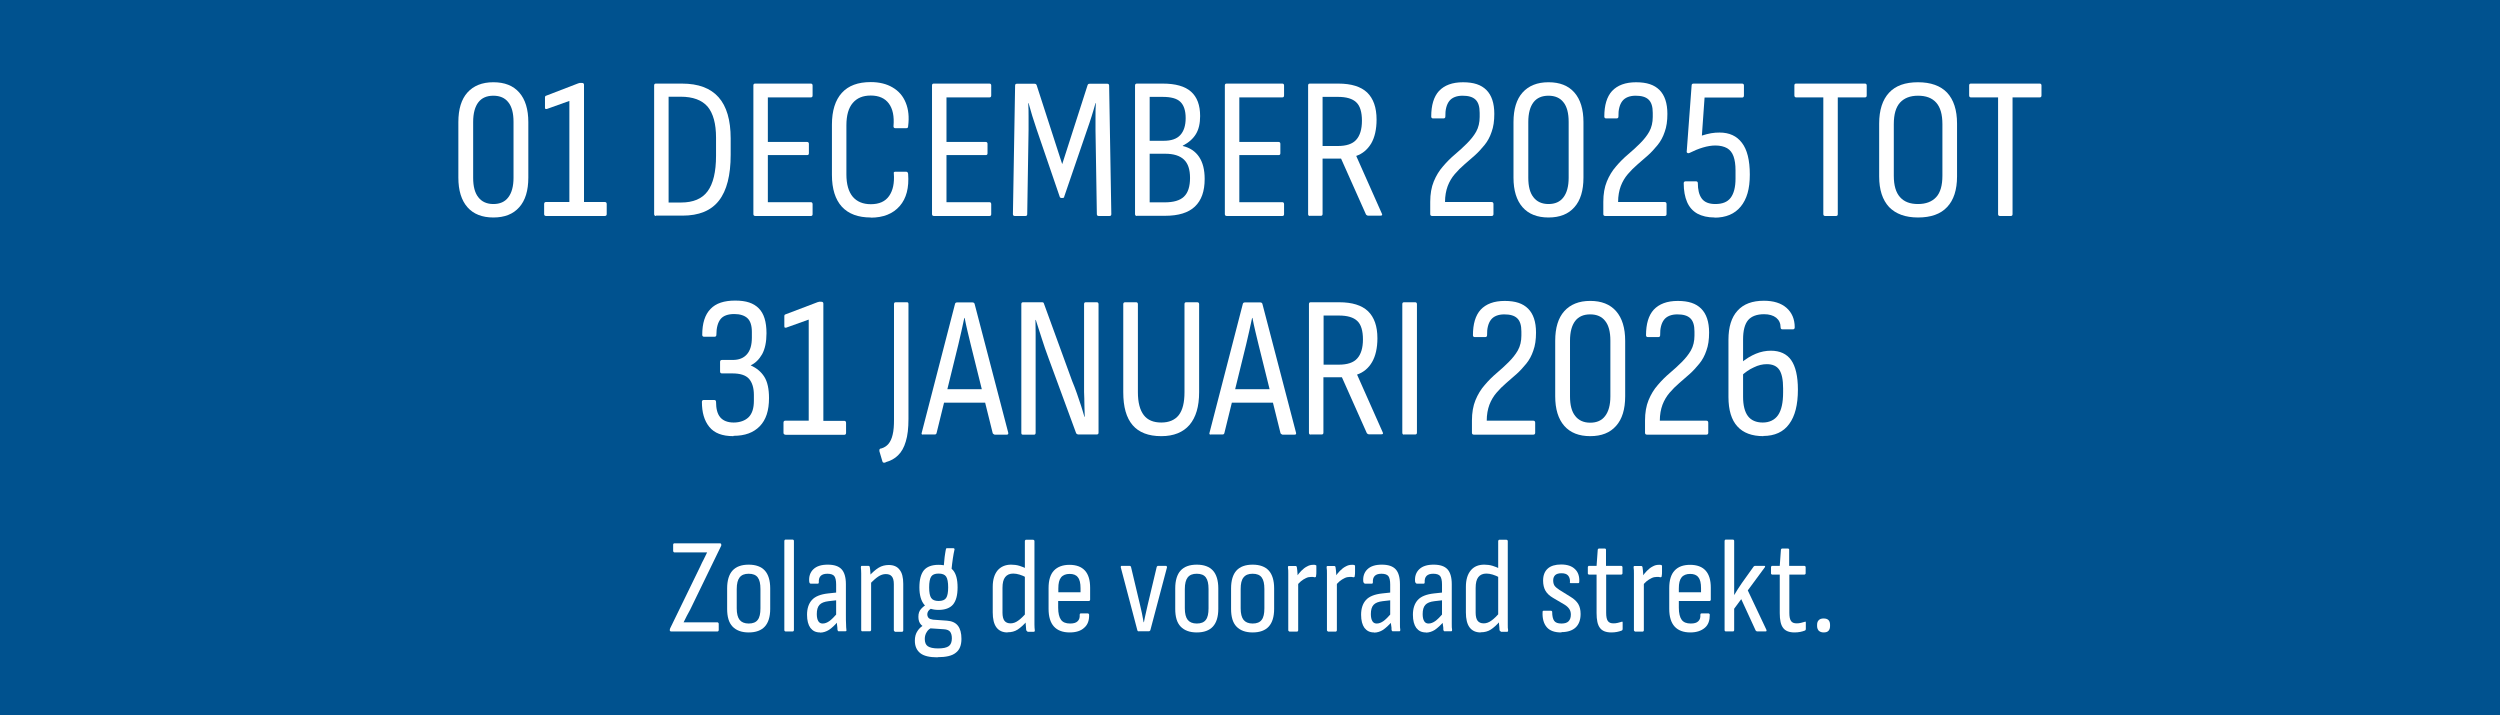 <?xml version="1.0" encoding="UTF-8"?>
<svg id="Ebene_2" data-name="Ebene 2" xmlns="http://www.w3.org/2000/svg" viewBox="0 0 148.63 42.52">
  <defs>
    <style>
      .cls-1 {
        fill: #fff;
      }

      .cls-2 {
        fill: #00528f;
      }
    </style>
  </defs>
  <g id="Ebene_1-2" data-name="Ebene 1">
    <rect class="cls-2" width="148.63" height="42.52"/>
    <g>
      <path class="cls-1" d="M29.33,12.93c-.66,0-1.18-.2-1.54-.61-.36-.41-.54-1-.54-1.76v-3.3c0-.77.18-1.36.54-1.76s.87-.61,1.54-.61,1.18.2,1.54.61c.36.41.54,1,.54,1.76v3.3c0,.77-.18,1.36-.54,1.76-.36.41-.87.61-1.54.61ZM29.33,12.13c.39,0,.69-.13.89-.4.2-.26.31-.65.31-1.16v-3.32c0-.52-.1-.91-.31-1.17-.2-.26-.5-.39-.89-.39s-.69.13-.89.39c-.2.26-.31.65-.31,1.17v3.32c0,.51.1.9.31,1.16.2.26.5.4.89.4Z"/>
      <path class="cls-1" d="M32.46,12.84c-.07,0-.11-.04-.11-.11v-.6c0-.08.04-.12.11-.12h1.39v-6.01l-1.34.48h-.08s-.03-.03-.03-.07v-.61c0-.06.02-.1.07-.11l1.92-.74s.05,0,.07-.02h.14c.08,0,.12.04.12.11v6.97h1.24c.07,0,.11.04.11.12v.6c0,.07-.04.11-.11.11,0,0-3.5,0-3.5,0Z"/>
      <path class="cls-1" d="M39,12.84c-.07,0-.11-.04-.11-.11v-7.65c0-.07.03-.11.1-.11h1.55c.98,0,1.7.27,2.18.81.48.54.72,1.36.72,2.45v.97c0,1.22-.23,2.13-.7,2.73-.47.6-1.19.89-2.17.89h-1.57v.02ZM39.75,12.04h.74c.72,0,1.25-.22,1.58-.67s.5-1.15.5-2.11v-1.08c0-.83-.17-1.44-.5-1.84-.34-.39-.87-.59-1.6-.59h-.72v6.28h0Z"/>
      <path class="cls-1" d="M44.9,12.84c-.07,0-.11-.04-.11-.11v-7.65c0-.07.03-.11.1-.11h3.32c.06,0,.1.04.1.11v.59c0,.08-.03.12-.1.12h-2.56v2.65h2.34c.06,0,.1.04.1.11v.56c0,.07-.03.11-.1.11h-2.34v2.8h2.56c.06,0,.1.04.1.12v.59c0,.07-.03.11-.1.11,0,0-3.31,0-3.31,0Z"/>
      <path class="cls-1" d="M51.77,12.93c-.75,0-1.32-.21-1.72-.64-.39-.43-.59-1.06-.59-1.89v-2.99c0-.83.2-1.46.59-1.89.39-.43.96-.64,1.72-.64.51,0,.95.11,1.3.32.36.21.62.51.78.91.16.39.21.86.14,1.39,0,.08-.03.12-.1.12h-.67c-.06,0-.1-.04-.1-.11.05-.59-.04-1.04-.28-1.36-.23-.31-.59-.47-1.07-.47s-.82.15-1.07.44-.38.73-.38,1.33v2.92c0,.59.13,1.03.38,1.33.25.29.61.44,1.07.44.5,0,.86-.16,1.09-.49s.32-.77.28-1.33c-.02-.07.01-.11.08-.11h.65c.07,0,.11.04.12.13.06.82-.1,1.45-.5,1.91-.4.46-.98.69-1.73.69h.01Z"/>
      <path class="cls-1" d="M55.52,12.84c-.07,0-.11-.04-.11-.11v-7.65c0-.07.03-.11.1-.11h3.32c.06,0,.1.04.1.11v.59c0,.08-.03.12-.1.12h-2.56v2.65h2.34c.06,0,.1.04.1.11v.56c0,.07-.03.11-.1.11h-2.34v2.8h2.56c.06,0,.1.04.1.12v.59c0,.07-.03.11-.1.11,0,0-3.31,0-3.31,0Z"/>
      <path class="cls-1" d="M60.32,12.84c-.06,0-.1-.04-.1-.11l.13-7.64c0-.07.03-.11.1-.11h1.06c.06,0,.1.03.12.08l1.52,4.7,1.51-4.7c.02-.06.06-.08.12-.08h1.06c.06,0,.1.04.1.11l.13,7.64c0,.07-.03.11-.1.11h-.66c-.06,0-.1-.04-.1-.11l-.08-4.98v-.8c0-.28,0-.55.02-.82h-.02c-.07.26-.15.52-.23.78-.08.26-.17.52-.26.78l-1.37,4c0,.06-.04.08-.11.08h-.05c-.06,0-.1-.03-.11-.08l-1.38-4.03c-.09-.26-.17-.51-.25-.77s-.15-.51-.22-.76h-.02c.02.26.02.53.02.81v.79l-.08,5c0,.07-.03.11-.1.11h-.66,0Z"/>
      <path class="cls-1" d="M67.59,12.84c-.07,0-.11-.04-.11-.11v-7.65c0-.07.04-.11.11-.11h1.54c.76,0,1.32.16,1.68.48s.54.8.54,1.45c0,.43-.08.79-.25,1.07-.17.28-.43.51-.78.69v.02c.42.1.75.32.97.65s.33.76.33,1.31c0,.73-.19,1.27-.58,1.64s-.98.55-1.78.55h-1.67ZM68.35,8.37h.84c.44,0,.77-.11.98-.34s.32-.56.32-1.01-.11-.77-.32-.97c-.21-.2-.56-.29-1.05-.29h-.77v2.6h0ZM68.35,12.03h.89c.53,0,.91-.11,1.15-.34s.36-.6.36-1.11-.12-.86-.36-1.09-.61-.35-1.12-.35h-.92s0,2.89,0,2.89Z"/>
      <path class="cls-1" d="M72.93,12.84c-.07,0-.11-.04-.11-.11v-7.65c0-.07.03-.11.1-.11h3.32c.06,0,.1.04.1.11v.59c0,.08-.03.12-.1.12h-2.56v2.65h2.34c.06,0,.1.04.1.11v.56c0,.07-.03.11-.1.11h-2.34v2.8h2.56c.06,0,.1.04.1.12v.59c0,.07-.03.11-.1.11,0,0-3.31,0-3.31,0Z"/>
      <path class="cls-1" d="M77.87,12.84c-.06,0-.1-.04-.1-.11v-7.65c0-.07.03-.11.1-.11h1.7c.77,0,1.34.18,1.71.53.37.36.56.89.56,1.61,0,.58-.11,1.06-.32,1.42-.22.36-.51.61-.89.74h0l1.52,3.42c.05.09.02.13-.07.13h-.76s-.08-.02-.11-.07l-1.48-3.32h-1.1v3.29c0,.07-.03.11-.1.11h-.67,0ZM78.63,8.68h.91c.5,0,.87-.12,1.09-.37.22-.24.34-.62.34-1.13s-.11-.89-.34-1.1c-.22-.21-.58-.32-1.08-.32h-.92v2.92Z"/>
      <path class="cls-1" d="M85.14,12.84c-.07,0-.11-.04-.11-.11v-.73c0-.46.07-.87.21-1.21s.32-.64.55-.9c.22-.26.46-.5.71-.71s.49-.43.71-.65c.22-.22.41-.45.55-.7s.21-.55.21-.88v-.24c0-.37-.08-.63-.25-.79s-.42-.23-.77-.23-.63.11-.79.32-.24.52-.23.92c0,.07-.04.11-.11.11h-.62c-.07,0-.11-.04-.11-.11,0-.67.15-1.18.46-1.52.32-.34.79-.52,1.43-.52s1.08.15,1.39.46c.31.31.47.78.47,1.42,0,.42-.05.77-.16,1.07-.1.3-.24.56-.42.78-.18.22-.37.43-.57.61-.2.18-.41.36-.62.54s-.4.37-.58.58-.32.45-.42.71c-.1.27-.16.59-.16.95h2.77c.07,0,.11.04.11.12v.6c0,.07-.04.11-.11.11h-3.56.02Z"/>
      <path class="cls-1" d="M92.06,12.93c-.66,0-1.18-.2-1.54-.61-.36-.41-.54-1-.54-1.76v-3.3c0-.77.18-1.36.54-1.76s.87-.61,1.54-.61,1.18.2,1.54.61c.36.41.54,1,.54,1.76v3.3c0,.77-.18,1.36-.54,1.76-.36.41-.87.61-1.54.61ZM92.06,12.13c.39,0,.69-.13.89-.4.2-.26.31-.65.31-1.16v-3.32c0-.52-.1-.91-.31-1.17-.2-.26-.5-.39-.89-.39s-.69.13-.89.39-.31.65-.31,1.17v3.32c0,.51.1.9.31,1.16.2.26.5.4.89.4Z"/>
      <path class="cls-1" d="M95.43,12.84c-.07,0-.11-.04-.11-.11v-.73c0-.46.07-.87.21-1.21s.32-.64.55-.9c.22-.26.46-.5.71-.71s.49-.43.71-.65.41-.45.55-.7.21-.55.21-.88v-.24c0-.37-.08-.63-.25-.79s-.42-.23-.77-.23-.63.11-.79.32-.24.52-.23.92c0,.07-.04.11-.11.11h-.62c-.07,0-.11-.04-.11-.11,0-.67.15-1.18.46-1.52.32-.34.79-.52,1.43-.52s1.08.15,1.39.46c.31.31.47.78.47,1.42,0,.42-.05.77-.16,1.07-.1.3-.24.56-.42.78s-.37.43-.57.61c-.2.18-.41.36-.62.54s-.4.37-.58.58-.32.45-.42.71c-.1.27-.16.59-.16.95h2.77c.07,0,.11.04.11.12v.6c0,.07-.04.11-.11.11h-3.56.02Z"/>
      <path class="cls-1" d="M101.94,12.93c-.41,0-.75-.08-1.03-.23-.28-.16-.48-.39-.61-.69s-.2-.68-.2-1.12c0-.07.04-.11.12-.11h.61c.07,0,.11.04.11.11,0,.38.07.69.23.91s.43.33.81.33c.42,0,.72-.12.91-.37s.29-.63.29-1.14v-.49c0-.34-.04-.62-.12-.84s-.21-.38-.38-.48c-.18-.1-.41-.16-.7-.16-.22,0-.47.04-.74.12s-.53.19-.79.32c-.05.02-.09.03-.13,0-.04-.02-.05-.05-.04-.1l.29-3.91c0-.07.04-.11.11-.11h2.89c.07,0,.11.04.11.11v.6c0,.08-.04.12-.11.12h-2.23l-.16,2.26c.19-.06.38-.11.55-.14s.34-.04.5-.04c.58,0,1.02.2,1.33.61.31.4.47,1.03.47,1.89s-.18,1.46-.54,1.9-.88.66-1.57.66h.02Z"/>
      <path class="cls-1" d="M108.5,12.84c-.06,0-.1-.04-.1-.11v-6.94h-1.62c-.06,0-.1-.04-.1-.12v-.59c0-.07.03-.11.1-.11h4.1c.06,0,.1.04.1.11v.59c0,.08-.03.12-.1.12h-1.62v6.94c0,.07-.03.11-.1.11h-.67.01Z"/>
      <path class="cls-1" d="M114.03,12.93c-.75,0-1.32-.21-1.72-.62-.39-.42-.59-1.02-.59-1.82v-3.14c0-.81.2-1.42.59-1.84.39-.42.96-.62,1.72-.62s1.34.21,1.73.62c.39.42.59,1.03.59,1.84v3.14c0,.8-.2,1.41-.59,1.82-.39.42-.97.62-1.73.62ZM114.03,12.13c.47,0,.83-.14,1.08-.41s.37-.7.37-1.27v-3.07c0-.58-.12-1-.37-1.28s-.61-.41-1.08-.41-.82.14-1.07.41c-.25.28-.37.7-.37,1.28v3.07c0,.57.12.99.37,1.27s.6.41,1.07.41Z"/>
      <path class="cls-1" d="M118.89,12.84c-.06,0-.1-.04-.1-.11v-6.94h-1.62c-.06,0-.1-.04-.1-.12v-.59c0-.07.03-.11.1-.11h4.1c.06,0,.1.04.1.11v.59c0,.08-.03.12-.1.12h-1.62v6.94c0,.07-.03.11-.1.11h-.67.01Z"/>
    </g>
    <g>
      <path class="cls-1" d="M43.6,25.93c-.66,0-1.13-.18-1.43-.55s-.44-.86-.44-1.49c0-.07.04-.11.11-.11h.62c.07,0,.11.04.11.11,0,.41.08.72.25.92s.44.31.8.31.68-.11.89-.32.31-.54.31-.97v-.35c0-.42-.1-.74-.29-.96-.2-.22-.53-.32-.99-.32h-.62c-.07,0-.11-.04-.11-.11v-.58c0-.07.04-.11.11-.11h.64c.37,0,.65-.11.85-.34s.29-.56.29-.99v-.34c0-.38-.09-.65-.26-.81s-.44-.25-.78-.25c-.38,0-.66.1-.82.3-.16.2-.25.51-.25.94,0,.07-.04.11-.11.11h-.62c-.07,0-.11-.04-.11-.11,0-.69.16-1.2.49-1.54.32-.34.81-.5,1.47-.5s1.09.15,1.4.46c.31.31.46.8.46,1.48,0,.52-.09.94-.26,1.25-.18.31-.4.53-.68.66h0c.35.16.62.38.81.68.19.3.28.73.28,1.27,0,.74-.18,1.29-.55,1.67s-.88.57-1.55.57l-.02.02Z"/>
      <path class="cls-1" d="M46.69,25.84c-.07,0-.11-.04-.11-.11v-.6c0-.08.04-.12.11-.12h1.39v-6.01l-1.34.48h-.08s-.03-.03-.03-.07v-.61c0-.06.02-.1.07-.11l1.92-.73s.05,0,.07-.02h.14c.08,0,.12.04.12.11v6.97h1.24c.07,0,.11.04.11.12v.6c0,.07-.04.11-.11.11h-3.5Z"/>
      <path class="cls-1" d="M52.66,27.49c-.11.04-.18.02-.2-.06l-.18-.61s0-.09.01-.11c.02-.03.05-.05.11-.05.17-.05.31-.14.42-.27s.2-.32.25-.55c.06-.24.08-.53.08-.89v-6.87c0-.07.03-.11.1-.11h.68c.06,0,.08.04.08.11v6.83c0,.54-.05.99-.16,1.34-.1.35-.26.63-.46.82-.2.2-.45.33-.74.41h0Z"/>
      <path class="cls-1" d="M54.87,25.84c-.07,0-.1-.04-.07-.12l1.98-7.66c.02-.06.06-.08.12-.08h.92c.06,0,.1.03.12.08l2,7.66c.02.08-.01.12-.08.12h-.73s-.08-.03-.11-.08l-1.31-5.28c-.06-.26-.13-.53-.19-.79-.06-.26-.12-.52-.17-.79h-.02c-.06.26-.11.52-.17.78s-.12.52-.18.78l-1.3,5.29c-.02.06-.05.08-.11.08h-.71,0ZM55.97,23.94l.18-.8h2.38l.2.8s-2.76,0-2.76,0Z"/>
      <path class="cls-1" d="M60.8,25.84c-.06,0-.08-.04-.08-.11v-7.65c0-.07.03-.11.1-.11h1.13c.06,0,.1.02.11.07l1.68,4.61c.1.23.19.48.28.73.09.26.17.5.25.74s.14.46.2.66h.02c0-.22-.02-.45-.02-.71s-.01-.51-.02-.77v-5.22c0-.07.03-.11.1-.11h.66c.06,0,.1.04.1.11v7.64c0,.07-.03.11-.1.11h-1.12s-.08-.02-.11-.07l-1.64-4.46c-.15-.41-.29-.8-.41-1.19-.12-.38-.24-.75-.35-1.09h-.02c0,.24.01.5.01.77v5.94c0,.07-.03.11-.08.11h-.69Z"/>
      <path class="cls-1" d="M69.03,25.93c-.75,0-1.32-.22-1.69-.65-.38-.44-.56-1.09-.56-1.96v-5.24c0-.07.04-.11.11-.11h.66c.06,0,.1.04.1.11v5.24c0,.61.12,1.06.35,1.36.23.3.58.44,1.04.44s.81-.15,1.04-.44c.23-.3.34-.75.34-1.36v-5.24c0-.07.03-.11.1-.11h.66c.07,0,.11.04.11.11v5.24c0,.85-.19,1.49-.57,1.94-.38.44-.94.67-1.67.67h-.02Z"/>
      <path class="cls-1" d="M71.98,25.84c-.07,0-.1-.04-.07-.12l1.98-7.66c.02-.06.06-.08.12-.08h.92c.06,0,.1.03.12.08l2,7.66c.02.08,0,.12-.08.12h-.73s-.08-.03-.11-.08l-1.31-5.28c-.06-.26-.13-.53-.19-.79s-.12-.52-.17-.79h-.02c-.06.26-.11.52-.17.78l-.18.78-1.3,5.29c-.02.06-.05.08-.11.08h-.71.01ZM73.09,23.94l.18-.8h2.38l.2.8h-2.76Z"/>
      <path class="cls-1" d="M77.92,25.84c-.06,0-.1-.04-.1-.11v-7.65c0-.07.03-.11.1-.11h1.7c.77,0,1.34.18,1.71.53.37.36.56.89.56,1.61,0,.58-.11,1.06-.32,1.42s-.51.61-.89.74h0l1.52,3.42c.05.09.02.13-.07.13h-.76s-.08-.02-.11-.07l-1.48-3.32h-1.1v3.29c0,.07-.03.11-.1.11h-.67.01ZM78.69,21.68h.91c.5,0,.87-.12,1.09-.37.22-.24.34-.62.34-1.13s-.11-.89-.34-1.1c-.22-.21-.58-.32-1.08-.32h-.92v2.92Z"/>
      <path class="cls-1" d="M83.47,25.84c-.06,0-.1-.04-.1-.11v-7.65c0-.07.03-.11.1-.11h.67c.06,0,.1.04.1.11v7.64c0,.07-.03.11-.1.11h-.67Z"/>
      <path class="cls-1" d="M87.62,25.84c-.07,0-.11-.04-.11-.11v-.73c0-.46.07-.87.21-1.21s.32-.64.55-.9c.22-.26.46-.5.71-.71s.49-.43.71-.65.41-.45.55-.7.21-.55.21-.88v-.24c0-.37-.08-.63-.25-.79s-.42-.23-.77-.23-.63.11-.79.32-.24.52-.23.92c0,.07-.04.11-.11.11h-.62c-.07,0-.11-.04-.11-.11,0-.67.15-1.18.46-1.52.32-.34.79-.52,1.43-.52s1.08.15,1.39.46c.31.31.47.78.47,1.42,0,.42-.05.77-.16,1.07-.1.3-.24.56-.42.78s-.37.43-.57.61c-.2.18-.41.36-.62.54-.21.18-.4.37-.58.58-.18.21-.32.45-.42.71-.1.27-.16.59-.16.95h2.77c.07,0,.11.04.11.12v.6c0,.07-.04.11-.11.11h-3.56.02Z"/>
      <path class="cls-1" d="M94.54,25.93c-.66,0-1.18-.2-1.54-.61-.36-.41-.54-1-.54-1.76v-3.3c0-.77.18-1.36.54-1.76s.87-.61,1.54-.61,1.18.2,1.54.61c.36.41.54,1,.54,1.76v3.3c0,.77-.18,1.36-.54,1.76-.36.41-.87.61-1.54.61ZM94.54,25.13c.39,0,.69-.13.89-.4.2-.26.31-.65.31-1.16v-3.32c0-.52-.1-.91-.31-1.17-.2-.26-.5-.39-.89-.39s-.69.13-.89.39-.31.65-.31,1.17v3.32c0,.51.1.9.31,1.16.2.26.5.4.89.4Z"/>
      <path class="cls-1" d="M97.91,25.84c-.07,0-.11-.04-.11-.11v-.73c0-.46.07-.87.21-1.21s.32-.64.55-.9c.22-.26.46-.5.71-.71s.49-.43.71-.65.41-.45.55-.7.21-.55.21-.88v-.24c0-.37-.08-.63-.25-.79s-.42-.23-.77-.23-.63.11-.79.32-.24.52-.23.92c0,.07-.04.11-.11.11h-.62c-.07,0-.11-.04-.11-.11,0-.67.15-1.18.46-1.52.32-.34.79-.52,1.43-.52s1.08.15,1.39.46c.31.31.47.78.47,1.42,0,.42-.05.77-.16,1.07-.1.3-.24.56-.42.78s-.37.43-.57.61c-.2.18-.41.36-.62.54-.21.18-.4.37-.58.58-.18.21-.32.45-.42.71-.1.27-.16.59-.16.95h2.77c.07,0,.11.04.11.12v.6c0,.07-.04.11-.11.11h-3.56.02Z"/>
      <path class="cls-1" d="M104.84,25.93c-.68,0-1.2-.19-1.55-.58-.35-.38-.53-.97-.53-1.75v-3.4c0-.76.18-1.34.54-1.73.36-.4.88-.59,1.57-.59.57,0,1.02.14,1.34.42.32.28.49.67.49,1.16,0,.08-.04.12-.11.12h-.62c-.07,0-.11-.04-.11-.12,0-.24-.09-.43-.26-.57-.18-.14-.42-.21-.72-.21-.43,0-.75.12-.95.35-.2.24-.3.62-.3,1.15v3.41c0,.51.1.9.29,1.15s.49.38.88.38.71-.15.91-.44.3-.74.3-1.35v-.25c0-.51-.08-.88-.23-1.1-.15-.22-.4-.33-.74-.33-.25,0-.51.06-.77.19-.27.12-.53.3-.77.53v-.79c.3-.25.6-.43.89-.55s.59-.18.89-.18c.54,0,.95.19,1.21.56s.4.96.4,1.75c0,.9-.17,1.58-.52,2.05-.34.47-.86.71-1.55.71h.02Z"/>
    </g>
    <g>
      <path class="cls-1" d="M39.88,37.54s-.06-.02-.06-.06v-.02s0-.06.02-.1l1.8-3.7c.06-.14.13-.28.2-.41.07-.14.13-.27.2-.41h-1.96s-.06-.03-.06-.08v-.39s.02-.07.06-.07h2.74s.06.02.06.06v.07s0,.03-.02.05l-1.83,3.77c-.07.12-.13.25-.2.37-.06.12-.12.25-.19.38h2.03s.06.03.06.08v.39s-.02.07-.06.07h-2.79Z"/>
      <path class="cls-1" d="M44.51,37.6c-.42,0-.74-.12-.96-.35s-.32-.58-.32-1.05v-1.22c0-.47.11-.83.32-1.06s.53-.35.96-.35.75.12.96.35c.21.23.32.59.32,1.06v1.22c0,.47-.11.82-.32,1.05s-.53.35-.96.35ZM44.51,37.07c.25,0,.43-.07.54-.22.11-.14.16-.37.16-.68v-1.15c0-.32-.05-.54-.16-.69s-.29-.22-.54-.22-.42.07-.54.22c-.11.14-.17.37-.17.69v1.15c0,.31.06.54.17.68s.29.22.54.22Z"/>
      <path class="cls-1" d="M46.69,37.54s-.06-.02-.06-.07v-5.32s.02-.07.06-.07h.45s.06.02.06.07v5.32s-.02.07-.06.07h-.45Z"/>
      <path class="cls-1" d="M48.75,37.6c-.25,0-.43-.09-.57-.27-.13-.18-.2-.44-.2-.78,0-.38.1-.67.29-.88s.51-.34.97-.39l.56-.06v.46l-.53.06c-.26.03-.44.1-.55.22s-.16.3-.16.55c0,.18.03.32.09.42s.15.14.26.14c.13,0,.26-.05.39-.14s.3-.26.51-.5l.02.51c-.2.23-.38.4-.55.51-.16.1-.34.16-.53.16h0ZM49.86,37.54s-.06-.03-.07-.09c0-.08-.01-.19-.03-.33-.01-.15-.02-.27-.02-.38l-.03-.14v-1.85c0-.24-.04-.41-.11-.5s-.21-.14-.41-.14c-.36,0-.53.17-.51.51,0,.05-.02.08-.06.08h-.42c-.05,0-.08-.04-.09-.12-.03-.31.06-.56.25-.74s.47-.27.85-.27.65.09.82.27.26.48.26.89v1.84c0,.21,0,.38.01.53,0,.14.01.26.02.34.01.06,0,.09-.06.09h-.4Z"/>
      <path class="cls-1" d="M51.26,37.54s-.06-.02-.06-.07v-3.38c0-.15-.01-.27-.02-.35,0-.06.01-.1.06-.1h.4s.07.02.07.07c.02.1.03.22.04.38,0,.16.02.28.02.37l.02.1v2.9s-.02.07-.06.07h-.47ZM53.2,37.54s-.06-.02-.06-.07v-2.74c0-.21-.04-.37-.12-.46-.08-.1-.2-.14-.36-.14-.15,0-.3.05-.45.15s-.33.26-.53.48l-.02-.5c.2-.23.4-.4.58-.51s.39-.16.6-.16c.28,0,.5.09.64.28.15.18.22.46.22.84v2.78s-.02.07-.06.07h-.45v-.02Z"/>
      <path class="cls-1" d="M55.74,39.08c-.47,0-.82-.08-1.03-.25s-.32-.41-.32-.74c0-.23.05-.42.16-.58.1-.16.25-.29.45-.39l.42.19c-.14.05-.25.14-.32.26-.08.12-.12.26-.12.42,0,.2.06.35.18.43s.32.13.61.13c.31,0,.52-.05.64-.14s.18-.25.18-.46c0-.18-.04-.31-.11-.4-.07-.08-.19-.13-.36-.14l-.89-.06c-.19-.02-.35-.08-.46-.2-.12-.12-.17-.28-.17-.48s.05-.35.16-.47c.11-.12.23-.21.36-.3l.36.23c-.11.04-.2.09-.26.16s-.09.15-.09.24c0,.08.03.15.08.21.05.05.14.08.26.1l.83.06c.29.02.51.12.65.3s.21.44.21.78c0,.38-.11.66-.34.83-.22.18-.58.26-1.08.26h0ZM55.8,36.26c-.39,0-.68-.11-.86-.32-.18-.22-.28-.56-.28-1.02s.09-.8.27-1.02c.18-.21.47-.32.87-.32s.68.11.86.32.27.55.27,1.02-.09.8-.27,1.02c-.18.21-.47.32-.86.32ZM55.8,35.73c.22,0,.37-.06.45-.18s.12-.33.12-.63-.04-.52-.12-.64c-.08-.12-.23-.18-.45-.18s-.36.06-.44.18c-.08.12-.12.34-.12.64s.04.51.12.63c.08.12.23.18.44.18ZM56.56,33.97l-.46-.22c.02-.25.04-.45.06-.63.02-.17.05-.32.07-.44.01-.06.03-.09.06-.09h.4s.07.02.06.07c-.04.17-.07.34-.1.54-.03.19-.06.45-.09.76h0Z"/>
      <path class="cls-1" d="M59.9,37.6c-.29,0-.51-.1-.66-.3-.15-.2-.22-.5-.22-.89v-1.52c0-.43.1-.75.29-.98.19-.22.46-.34.8-.34.17,0,.34.02.5.07.16.05.29.1.4.17l.02.53c-.14-.08-.29-.14-.42-.18s-.26-.06-.37-.06c-.21,0-.37.07-.48.21-.11.14-.16.35-.16.65v1.46c0,.22.04.39.12.49s.2.15.36.15c.15,0,.3-.05.45-.16.15-.1.32-.27.52-.5v.53c-.19.22-.38.39-.55.5s-.37.16-.59.16h-.01ZM61.09,37.54s-.07-.03-.08-.08c-.01-.1-.02-.22-.03-.36-.01-.14-.02-.25-.02-.33l-.03-.15v-4.46s.02-.07.06-.07h.44s.07.02.07.07v4.96c0,.15.01.26.02.34.01.06-.01.1-.06.1h-.38v-.02Z"/>
      <path class="cls-1" d="M63.6,37.6c-.42,0-.73-.12-.94-.35-.21-.23-.32-.58-.32-1.05v-1.24c0-.47.11-.82.32-1.04s.52-.34.92-.34.71.11.92.34.31.57.31,1.02v.72s-.02.07-.06.07h-1.84v.4c0,.33.06.57.17.72s.29.22.54.22c.2,0,.35-.04.44-.13.1-.09.14-.21.13-.38,0-.06.02-.09.06-.09h.44s.05.02.06.07c.01.34-.08.6-.29.78-.2.19-.49.28-.87.28h.01ZM62.92,35.21h1.32v-.24c0-.3-.05-.52-.16-.65-.1-.14-.27-.2-.49-.2s-.4.07-.51.21c-.11.14-.16.35-.16.65v.24h0Z"/>
      <path class="cls-1" d="M67.69,37.54s-.06-.02-.07-.06l-.99-3.76c0-.05.01-.08.05-.08h.49s.06.02.07.06l.53,2.23c.04.18.08.35.12.53s.07.36.1.53h.02c.03-.18.07-.35.11-.53s.08-.36.12-.53l.53-2.23s.04-.06.07-.06h.49s.06.03.05.09l-.99,3.74s-.04.06-.08.06h-.62Z"/>
      <path class="cls-1" d="M71.15,37.6c-.42,0-.74-.12-.96-.35s-.32-.58-.32-1.05v-1.22c0-.47.11-.83.32-1.06s.53-.35.96-.35.75.12.96.35c.21.23.32.59.32,1.06v1.22c0,.47-.11.82-.32,1.05s-.53.35-.96.35ZM71.15,37.07c.25,0,.43-.07.54-.22.11-.14.16-.37.16-.68v-1.15c0-.32-.05-.54-.16-.69s-.29-.22-.54-.22-.42.07-.54.22c-.11.14-.17.37-.17.69v1.15c0,.31.06.54.17.68s.29.22.54.22Z"/>
      <path class="cls-1" d="M74.47,37.6c-.42,0-.74-.12-.96-.35-.22-.23-.32-.58-.32-1.05v-1.22c0-.47.11-.83.32-1.06s.53-.35.96-.35.75.12.96.35c.21.23.32.59.32,1.06v1.22c0,.47-.11.82-.32,1.05s-.53.35-.96.35ZM74.47,37.07c.25,0,.43-.07.54-.22.11-.14.16-.37.16-.68v-1.15c0-.32-.05-.54-.16-.69s-.29-.22-.54-.22-.42.07-.54.22c-.12.15-.17.37-.17.69v1.15c0,.31.06.54.17.68.11.14.29.22.54.22Z"/>
      <path class="cls-1" d="M76.65,37.54s-.06-.02-.06-.07v-3.37c0-.14,0-.26-.02-.36,0-.06,0-.09.06-.09h.41s.06.02.06.07c.02.11.03.23.04.38,0,.14.02.26.02.35l.02.18v2.85s-.02.07-.06.07h-.47ZM77.1,34.84l-.02-.55c.08-.12.17-.24.28-.35.11-.11.22-.2.34-.26.12-.07.24-.1.36-.1h.09s.05,0,.07.02c.02,0,.04.01.04.03s0,.03,0,.06v.29c0,.09,0,.19-.02.28,0,.04-.03.06-.08.06-.03,0-.07-.02-.1-.02h-.12c-.1,0-.2.02-.3.07s-.21.11-.3.19-.19.18-.27.3l.02-.02Z"/>
      <path class="cls-1" d="M78.95,37.54s-.06-.02-.06-.07v-3.37c0-.14,0-.26-.02-.36,0-.06,0-.09.06-.09h.41s.06.02.06.07c.02.11.03.23.04.38,0,.14.02.26.02.35l.02.18v2.85s-.02.07-.06.07h-.47ZM79.4,34.84l-.02-.55c.08-.12.17-.24.28-.35.11-.11.22-.2.34-.26.12-.07.24-.1.36-.1h.09s.05,0,.07.02c.02,0,.04.01.04.03s0,.03,0,.06v.29c0,.09,0,.19-.02.28,0,.04-.03.06-.08.06-.03,0-.07-.02-.1-.02h-.12c-.1,0-.2.02-.3.07s-.21.11-.3.19-.19.18-.27.3l.02-.02Z"/>
      <path class="cls-1" d="M81.69,37.6c-.25,0-.43-.09-.57-.27-.13-.18-.2-.44-.2-.78,0-.38.1-.67.29-.88.19-.21.51-.34.97-.39l.56-.06v.46l-.53.06c-.26.03-.44.1-.55.22s-.16.3-.16.55c0,.18.03.32.09.42s.15.14.26.14c.13,0,.26-.05.39-.14s.3-.26.51-.5l.02.51c-.2.23-.39.4-.55.51-.16.1-.34.16-.53.16h0ZM82.8,37.54s-.06-.03-.07-.09c0-.08,0-.19-.03-.33s-.02-.27-.02-.38l-.03-.14v-1.85c0-.24-.04-.41-.11-.5s-.21-.14-.41-.14c-.36,0-.53.17-.51.51,0,.05-.02.08-.06.08h-.42s-.08-.04-.09-.12c-.03-.31.06-.56.25-.74.19-.18.47-.27.85-.27s.65.09.82.27.26.48.26.89v1.84c0,.21,0,.38,0,.53,0,.14,0,.26.02.34,0,.06,0,.09-.06.09h-.4,0Z"/>
      <path class="cls-1" d="M84.77,37.6c-.25,0-.43-.09-.57-.27-.13-.18-.2-.44-.2-.78,0-.38.1-.67.29-.88.19-.21.51-.34.97-.39l.56-.06v.46l-.53.06c-.26.03-.44.1-.55.22s-.16.3-.16.55c0,.18.03.32.09.42s.15.14.26.14c.13,0,.26-.05.39-.14s.3-.26.51-.5l.02.51c-.2.23-.39.4-.55.51-.16.1-.34.16-.53.16h0ZM85.88,37.54s-.06-.03-.07-.09c0-.08,0-.19-.03-.33s-.02-.27-.02-.38l-.03-.14v-1.85c0-.24-.04-.41-.11-.5s-.21-.14-.41-.14c-.36,0-.53.17-.51.51,0,.05-.02.08-.06.08h-.42s-.08-.04-.09-.12c-.03-.31.06-.56.25-.74.19-.18.47-.27.85-.27s.65.09.82.27.26.48.26.89v1.84c0,.21,0,.38,0,.53,0,.14,0,.26.02.34,0,.06,0,.09-.06.09h-.4,0Z"/>
      <path class="cls-1" d="M88.03,37.6c-.29,0-.51-.1-.66-.3-.15-.2-.22-.5-.22-.89v-1.52c0-.43.1-.75.29-.98s.46-.34.8-.34c.17,0,.34.02.5.07.16.05.29.1.4.17l.02.53c-.14-.08-.29-.14-.42-.18s-.26-.06-.37-.06c-.21,0-.37.07-.48.21-.11.14-.16.35-.16.65v1.46c0,.22.04.39.12.49s.2.15.36.15c.15,0,.3-.05.45-.16.15-.1.32-.27.52-.5v.53c-.19.22-.38.39-.55.5s-.37.16-.59.16h-.01ZM89.23,37.54s-.08-.03-.08-.08c0-.1-.02-.22-.03-.36,0-.14-.02-.25-.02-.33l-.03-.15v-4.46s.02-.07.06-.07h.44s.07.02.07.07v4.96c0,.15,0,.26.02.34,0,.06,0,.1-.06.1h-.38v-.02Z"/>
      <path class="cls-1" d="M92.81,37.6c-.38,0-.67-.1-.85-.31s-.27-.51-.25-.91c0-.05.02-.07.06-.07h.45s.06.02.06.06c0,.25.04.43.12.54s.22.16.43.16c.19,0,.33-.04.42-.13.09-.09.14-.22.14-.4,0-.13-.03-.24-.09-.33s-.15-.18-.28-.26l-.68-.4c-.21-.12-.37-.27-.46-.43s-.14-.36-.14-.6c0-.31.09-.55.28-.72.18-.16.45-.24.79-.24.36,0,.64.09.83.28.19.18.27.44.25.76,0,.05-.03.07-.06.07h-.45s-.03,0-.04-.02-.02-.04,0-.08c0-.15-.04-.27-.12-.36-.08-.09-.22-.13-.39-.13s-.29.04-.37.11c-.08.08-.12.18-.12.32,0,.13.03.23.08.31.06.08.15.16.29.25l.66.41c.22.13.37.28.46.43s.14.35.14.59c0,.35-.1.62-.29.8-.19.18-.47.28-.85.28v.02Z"/>
      <path class="cls-1" d="M95.8,37.6c-.32,0-.55-.09-.68-.27-.14-.18-.2-.47-.2-.88v-2.29h-.46s-.06-.02-.06-.06v-.39s.02-.07.06-.07h.46l.07-.97s.03-.06.07-.06h.36s.06.02.06.06v.97h.91s.07.02.07.07v.39s-.02.06-.07.06h-.9v2.27c0,.23.03.39.1.49s.18.14.34.14c.08,0,.17-.01.25-.03s.16-.04.22-.06c.05-.03.07-.01.07.05v.39s-.02.08-.06.08c-.08.03-.17.06-.28.08-.1.02-.22.03-.34.03h.01Z"/>
      <path class="cls-1" d="M97.2,37.54s-.06-.02-.06-.07v-3.37c0-.14,0-.26-.02-.36,0-.06,0-.09.06-.09h.41s.06.02.06.07c.02.11.03.23.04.38,0,.14.02.26.02.35l.02.18v2.85s-.02.07-.06.07h-.47ZM97.65,34.84l-.02-.55c.08-.12.17-.24.28-.35.11-.11.22-.2.34-.26.12-.07.24-.1.36-.1h.09s.05,0,.07.02c.02,0,.04.01.04.03s0,.03,0,.06v.29c0,.09,0,.19-.02.28,0,.04-.03.06-.08.06-.03,0-.07-.02-.1-.02h-.12c-.1,0-.2.02-.3.07s-.21.11-.3.19-.19.18-.27.3l.02-.02Z"/>
      <path class="cls-1" d="M100.5,37.6c-.42,0-.73-.12-.94-.35s-.32-.58-.32-1.05v-1.24c0-.47.11-.82.32-1.04.21-.23.52-.34.92-.34s.71.11.92.34.31.57.31,1.02v.72s-.02.07-.06.07h-1.84v.4c0,.33.06.57.17.72.11.15.29.22.54.22.2,0,.35-.04.44-.13.1-.09.14-.21.13-.38,0-.06.02-.09.06-.09h.44s.05.02.06.07c0,.34-.08.6-.29.78s-.49.28-.87.28h.01ZM99.81,35.21h1.32v-.24c0-.3-.05-.52-.16-.65-.1-.14-.27-.2-.49-.2s-.4.07-.51.21c-.11.14-.16.35-.16.65v.24h0Z"/>
      <path class="cls-1" d="M102.59,37.54s-.06-.02-.06-.07v-5.32s.02-.07.06-.07h.45s.06.02.06.07v3.23h0c.07-.12.15-.24.22-.36.07-.11.15-.23.24-.36l.7-.98s.05-.04.07-.04h.56s.04,0,.05.03c0,.02,0,.04-.02.06l-1.01,1.37,1.11,2.35s.01.04,0,.06c0,.02-.03.03-.05.03h-.51s-.06-.02-.08-.05l-.86-1.87-.42.57v1.28s-.02.07-.06.07h-.46.01Z"/>
      <path class="cls-1" d="M106.69,37.6c-.32,0-.55-.09-.68-.27-.14-.18-.2-.47-.2-.88v-2.29h-.46s-.06-.02-.06-.06v-.39s.02-.07.06-.07h.46l.07-.97s.03-.06.07-.06h.36s.06.02.06.06v.97h.91s.07.02.07.07v.39s-.02.06-.07.06h-.9v2.27c0,.23.03.39.1.49s.18.14.34.14c.08,0,.17-.01.25-.03s.16-.04.22-.06c.05-.03.07-.01.07.05v.39s-.02.08-.06.08c-.08.03-.17.06-.28.08-.1.02-.22.03-.34.03h0Z"/>
      <path class="cls-1" d="M108.42,37.6c-.13,0-.22-.04-.29-.1-.06-.07-.1-.16-.1-.28v-.07c0-.12.03-.22.1-.28.06-.07.16-.1.29-.1.26,0,.38.13.38.38v.07c0,.12-.03.21-.09.28s-.16.1-.29.1Z"/>
    </g>
  </g>
</svg>